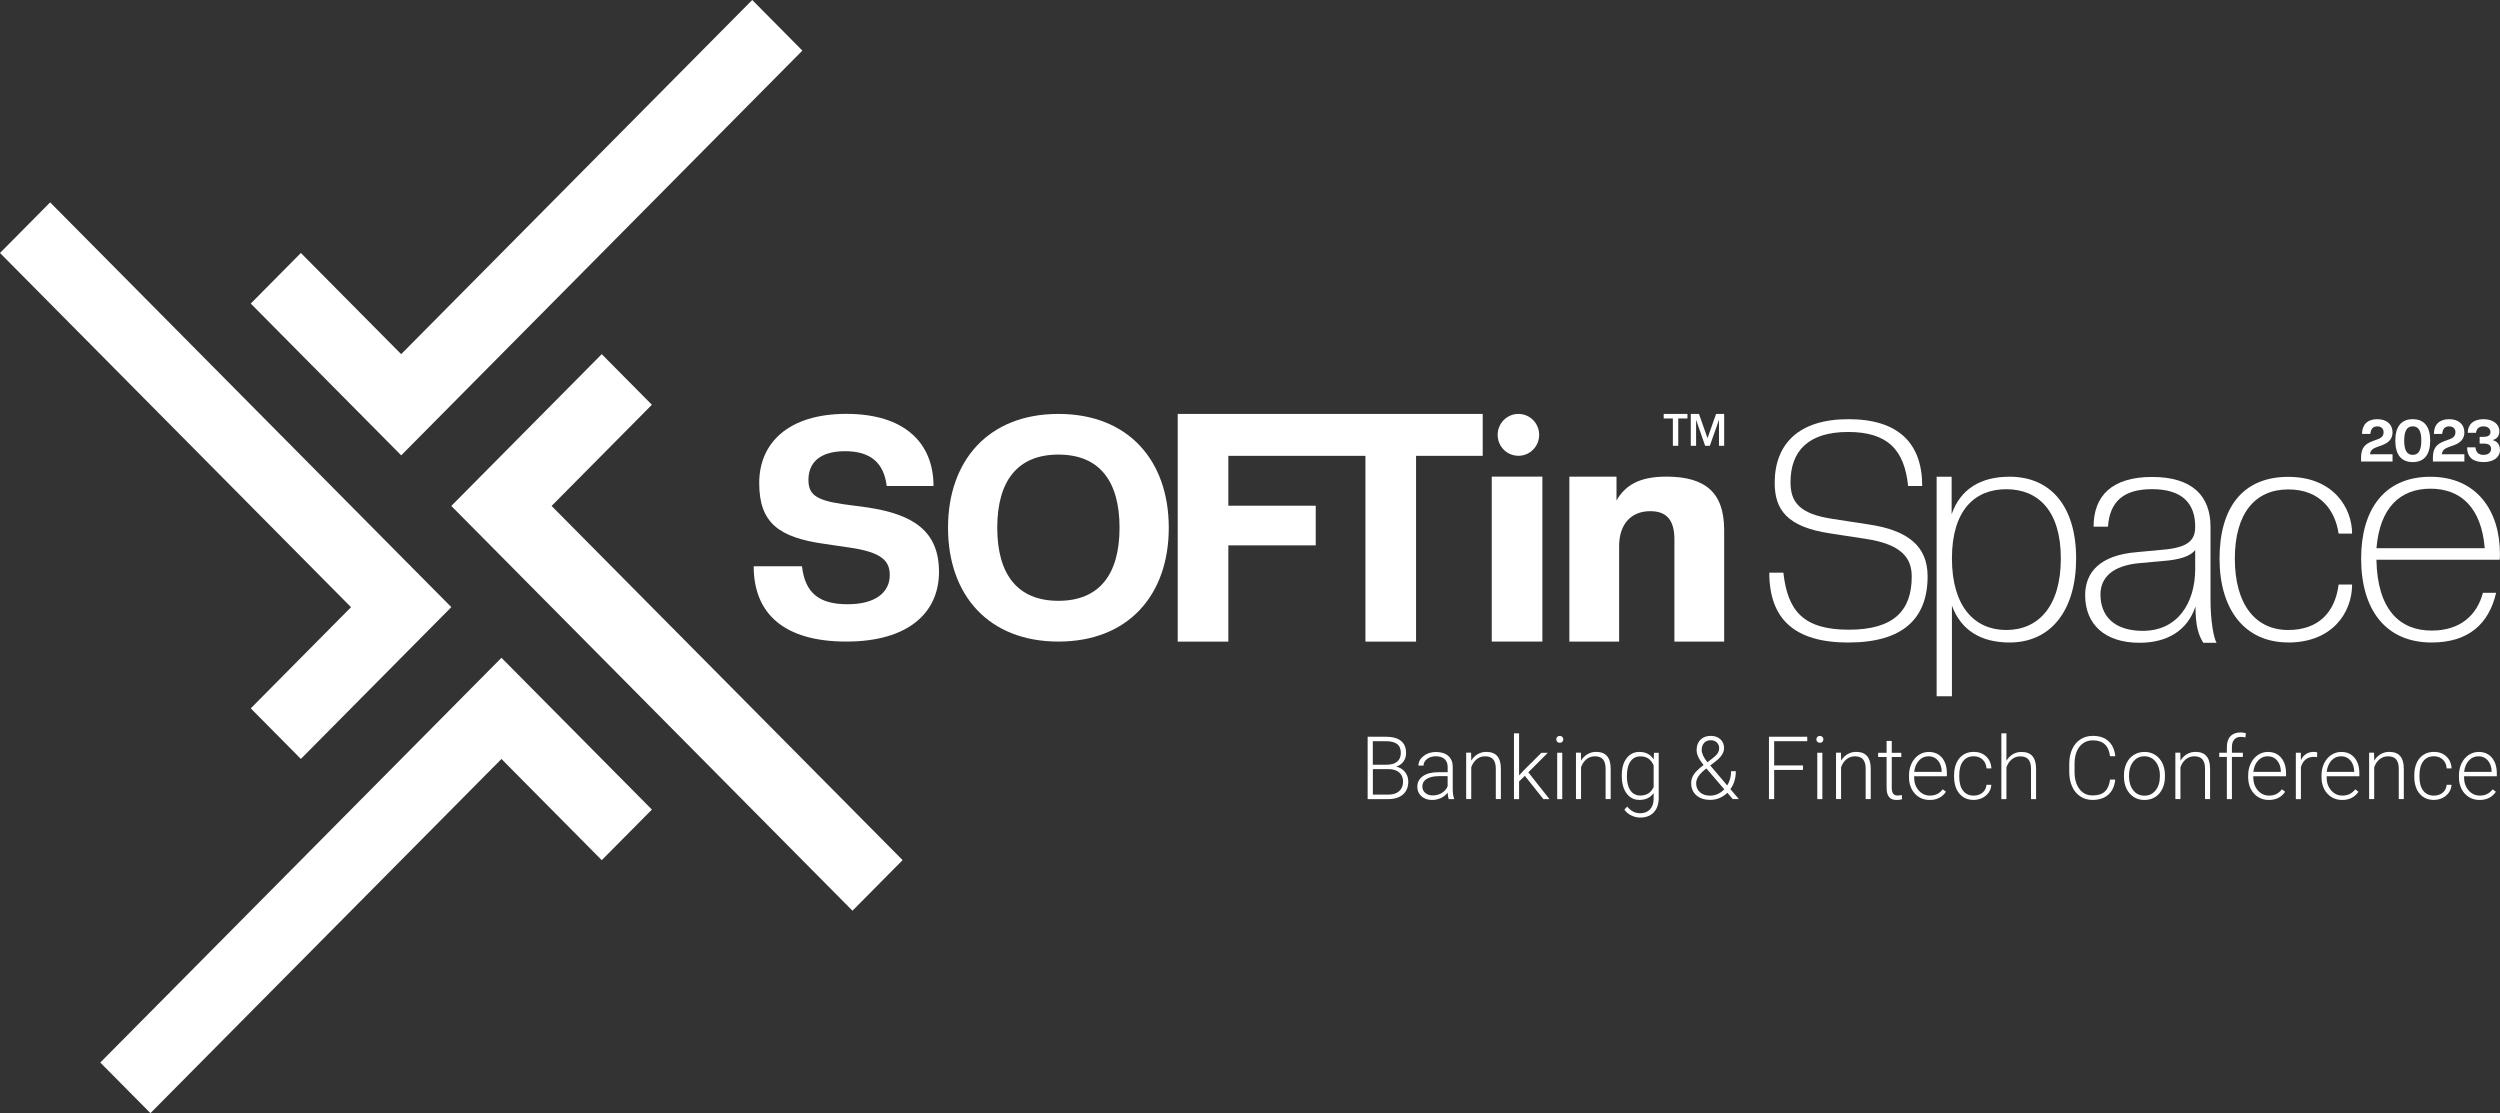 <svg width="137" height="61" viewBox="0 0 137 61" fill="none" xmlns="http://www.w3.org/2000/svg">
<rect x="0" y="0" width="137" height="61" fill="#333333" stroke="none"/>
<g id="footer-logo 1" clip-path="url(#clip0_1794_672)">
<g id="Layer 1">
<g id="Group">
<path id="Vector" fill-rule="evenodd" clip-rule="evenodd" d="M5.496 58.227C12.823 50.835 20.153 43.439 27.48 36.047C30.228 38.819 32.976 41.592 35.724 44.364L32.976 47.137L27.48 41.592C21.067 48.062 14.654 54.532 8.244 61L5.496 58.227Z" fill="white"/>
<path id="Vector_2" fill-rule="evenodd" clip-rule="evenodd" d="M13.74 38.819L19.236 33.274C12.826 26.803 6.413 20.333 0 13.863L2.748 11.09C10.075 18.483 17.405 25.878 24.732 33.271C21.984 36.044 19.236 38.816 16.488 41.589L13.74 38.816V38.819Z" fill="white"/>
<path id="Vector_3" fill-rule="evenodd" clip-rule="evenodd" d="M13.74 16.636L16.488 13.863L21.984 19.408C28.396 12.941 34.809 6.47 41.222 0L43.97 2.773C36.643 10.165 29.313 17.561 21.986 24.953L13.742 16.636H13.74Z" fill="white"/>
<path id="Vector_4" fill-rule="evenodd" clip-rule="evenodd" d="M24.731 27.726C27.479 24.953 30.227 22.181 32.975 19.408L35.723 22.181L30.227 27.726C36.64 34.196 43.053 40.667 49.463 47.134L46.715 49.907C39.388 42.514 32.059 35.119 24.731 27.726Z" fill="white"/>
<path id="Vector_5" fill-rule="evenodd" clip-rule="evenodd" d="M110.123 35.209C112.407 35.209 113.772 33.43 113.772 30.604C113.772 27.779 112.407 26.124 110.123 26.124C108.527 26.124 107.427 26.809 106.95 28.181V26.124H106.128V38.156H106.966V33.187C107.459 34.54 108.562 35.209 110.123 35.209ZM109.942 34.524C108.2 34.524 106.966 33.229 106.966 30.604C106.966 27.98 108.2 26.809 109.942 26.809C111.684 26.809 112.934 27.98 112.934 30.604C112.934 33.229 111.7 34.524 109.942 34.524Z" fill="white"/>
<path id="Vector_6" fill-rule="evenodd" clip-rule="evenodd" d="M101.295 35.209C104.27 35.209 105.633 33.906 105.633 31.58C105.633 29.925 104.548 29.056 102.395 28.738L100.438 28.437C98.615 28.17 98.12 27.517 98.12 26.431C98.12 24.708 99.105 23.672 101.276 23.672C103.448 23.672 104.365 24.657 104.564 26.632H105.337C105.337 24.309 104.056 22.971 101.295 22.971C98.534 22.971 97.253 24.359 97.253 26.465C97.253 27.953 97.96 28.873 100.26 29.225L102.217 29.526C104.255 29.827 104.763 30.612 104.763 31.598C104.763 33.422 103.825 34.508 101.313 34.508C98.801 34.508 97.96 33.454 97.729 31.381H96.957C96.957 33.906 98.321 35.211 101.295 35.211" fill="white"/>
<path id="Vector_7" fill-rule="evenodd" clip-rule="evenodd" d="M117.24 35.224C118.768 35.224 119.87 34.556 120.313 33.234C120.313 34.305 120.481 34.825 120.745 35.227H121.468C121.303 34.942 121.136 34.019 121.136 32.848V28.863C121.136 27.189 120.151 26.137 117.932 26.137C115.713 26.137 114.728 27.192 114.728 28.863H115.517C115.616 27.441 116.42 26.806 117.932 26.806C119.593 26.806 120.297 27.591 120.297 28.863C120.297 29.616 119.902 30.004 118.54 30.123L117.094 30.258C115.071 30.425 114.267 31.363 114.267 32.616C114.267 34.22 115.352 35.224 117.243 35.224M117.439 34.572C115.797 34.572 115.105 33.702 115.105 32.581C115.105 31.662 115.747 30.993 117.259 30.858L118.54 30.742C119.443 30.676 120.051 30.475 120.297 30.139V31.175C120.297 33.031 119.344 34.569 117.437 34.569L117.439 34.572Z" fill="white"/>
<path id="Vector_8" fill-rule="evenodd" clip-rule="evenodd" d="M125.395 35.209C127.795 35.209 128.895 33.586 128.895 32.032H128.156C127.96 33.586 127.022 34.524 125.395 34.524C123.588 34.524 122.469 33.108 122.469 30.615C122.469 28.123 123.588 26.82 125.395 26.82C127.203 26.82 127.976 28.022 128.156 29.243H128.895C128.895 27.856 127.892 26.132 125.395 26.132C122.899 26.132 121.631 27.821 121.631 30.612C121.631 33.404 123.011 35.206 125.395 35.206" fill="white"/>
<path id="Vector_9" fill-rule="evenodd" clip-rule="evenodd" d="M133.254 35.209C135.276 35.209 136.392 34.188 136.788 32.484H136.065C135.737 33.721 134.815 34.556 133.254 34.556C131.496 34.556 130.278 33.398 130.228 30.673H136.982C136.997 30.557 136.997 30.422 136.997 30.356C136.997 27.998 135.732 26.127 133.186 26.127C130.64 26.127 129.39 27.951 129.39 30.607C129.39 33.417 130.739 35.209 133.254 35.209ZM133.189 26.78C134.849 26.78 135.984 27.816 136.164 30.041H130.231C130.412 27.819 131.53 26.78 133.189 26.78Z" fill="white"/>
<path id="Vector_10" fill-rule="evenodd" clip-rule="evenodd" d="M81.252 22.683V24.98H77.6V35.161H74.826V24.98H67.313V27.713H72.102V29.886H67.313V35.161H64.539V22.683H81.249" fill="white"/>
<path id="Vector_11" fill-rule="evenodd" clip-rule="evenodd" d="M91.969 24.43V22.932H92.472V22.683H91.17V22.932H91.673V24.43H91.969ZM94.484 24.43V22.683H94.041L93.572 24.013L93.103 22.683H92.655V24.43H92.946V23.006L93.441 24.43H93.698L94.201 23.006V24.43H94.484Z" fill="white"/>
<path id="Vector_12" fill-rule="evenodd" clip-rule="evenodd" d="M94.484 35.158V29.045C94.484 26.954 93.415 26.119 91.311 26.119C89.85 26.119 89.066 26.587 88.584 27.425V26.122H86.001V35.161H88.728V29.933C88.728 28.696 89.404 28.012 90.439 28.012C91.366 28.012 91.757 28.546 91.757 29.55V35.161H94.484V35.158Z" fill="white"/>
<path id="Vector_13" d="M84.522 26.119H81.748V35.158H84.522V26.119Z" fill="white"/>
<path id="Vector_14" fill-rule="evenodd" clip-rule="evenodd" d="M46.38 35.158C49.78 35.158 51.457 33.573 51.457 31.339C51.457 29.106 50.05 28.186 47.554 27.811L46.163 27.623C44.654 27.401 44.303 27.06 44.303 26.294C44.303 25.374 44.905 24.726 46.312 24.726C47.719 24.726 48.439 25.374 48.591 26.634H51.156C51.156 24.266 49.563 22.68 46.38 22.68C43.197 22.68 41.605 24.282 41.605 26.465C41.605 28.648 42.66 29.449 45.191 29.806L46.582 30.01C48.324 30.266 48.759 30.742 48.759 31.511C48.759 32.431 48.023 33.113 46.446 33.113C44.868 33.113 44.117 32.481 43.949 31.033H41.303C41.303 33.641 42.98 35.158 46.38 35.158Z" fill="white"/>
<path id="Vector_15" fill-rule="evenodd" clip-rule="evenodd" d="M58.001 35.158C61.82 35.158 64.049 32.618 64.049 28.921C64.049 25.223 61.82 22.683 58.001 22.683C54.181 22.683 51.952 25.223 51.952 28.921C51.952 32.618 54.181 35.158 58.001 35.158ZM58.001 32.925C55.772 32.925 54.65 31.492 54.65 28.918C54.65 26.344 55.772 24.911 58.001 24.911C60.23 24.911 61.351 26.344 61.351 28.918C61.351 31.492 60.23 32.925 58.001 32.925Z" fill="white"/>
<path id="Vector_16" fill-rule="evenodd" clip-rule="evenodd" d="M83.209 22.683C83.838 22.683 84.346 23.196 84.346 23.83C84.346 24.465 83.838 24.977 83.209 24.977C82.581 24.977 82.072 24.465 82.072 23.83C82.072 23.196 82.581 22.683 83.209 22.683Z" fill="white"/>
<path id="Vector_17" fill-rule="evenodd" clip-rule="evenodd" d="M132.219 24.927C131.91 24.927 131.75 24.689 131.75 24.145C131.75 23.6 131.91 23.362 132.219 23.362C132.528 23.362 132.688 23.6 132.688 24.145C132.688 24.689 132.528 24.927 132.219 24.927ZM132.219 25.323C132.877 25.323 133.175 24.877 133.175 24.147C133.175 23.418 132.877 22.971 132.219 22.971C131.561 22.971 131.263 23.418 131.263 24.147C131.263 24.877 131.561 25.323 132.219 25.323ZM135.048 25.292V24.895H133.814C133.827 24.713 133.935 24.594 134.142 24.517L134.477 24.396C134.849 24.261 135.048 24.034 135.048 23.698C135.048 23.27 134.75 22.971 134.213 22.971C133.676 22.971 133.377 23.27 133.377 23.78H133.83C133.861 23.494 133.982 23.365 134.215 23.365C134.417 23.365 134.558 23.484 134.558 23.682C134.558 23.859 134.474 23.981 134.252 24.065L133.943 24.179C133.503 24.343 133.324 24.586 133.324 25.075V25.292H135.046H135.048ZM136.099 25.323C136.649 25.323 136.997 25.054 136.997 24.668C136.997 24.338 136.837 24.179 136.586 24.116C136.811 24.065 136.966 23.917 136.966 23.627C136.966 23.251 136.63 22.971 136.099 22.971C135.535 22.971 135.232 23.27 135.232 23.716H135.685C135.714 23.481 135.858 23.365 136.096 23.365C136.316 23.365 136.478 23.487 136.478 23.674C136.478 23.862 136.327 23.939 136.106 23.939H135.884V24.311H136.138C136.374 24.311 136.51 24.404 136.51 24.594C136.51 24.792 136.366 24.927 136.101 24.927C135.837 24.927 135.685 24.808 135.653 24.512H135.2C135.2 25.088 135.549 25.321 136.099 25.321V25.323ZM131.111 25.292V24.895H129.877C129.89 24.713 129.998 24.594 130.205 24.517L130.54 24.396C130.912 24.261 131.111 24.034 131.111 23.698C131.111 23.27 130.812 22.971 130.275 22.971C129.738 22.971 129.44 23.27 129.44 23.78H129.893C129.924 23.494 130.045 23.365 130.278 23.365C130.48 23.365 130.621 23.484 130.621 23.682C130.621 23.859 130.537 23.981 130.315 24.065L130.005 24.179C129.565 24.343 129.387 24.586 129.387 25.075V25.292H131.108H131.111Z" fill="white"/>
<g id="Group_2">
<path id="Vector_18" d="M74.947 43.791V40.373H75.948C76.309 40.373 76.587 40.45 76.773 40.601C76.961 40.751 77.053 40.973 77.053 41.269C77.053 41.446 77.006 41.6 76.909 41.732C76.815 41.861 76.684 41.956 76.516 42.012C76.713 42.057 76.872 42.155 76.993 42.305C77.113 42.456 77.174 42.633 77.174 42.831C77.174 43.133 77.077 43.368 76.883 43.537C76.689 43.706 76.422 43.791 76.076 43.791H74.944H74.947ZM75.233 41.906H76.013C76.251 41.901 76.438 41.846 76.569 41.734C76.7 41.623 76.765 41.468 76.765 41.259C76.765 41.039 76.697 40.878 76.561 40.772C76.424 40.669 76.22 40.617 75.945 40.617H75.23V41.904L75.233 41.906ZM75.233 42.15V43.545H76.092C76.335 43.545 76.532 43.482 76.673 43.357C76.815 43.233 76.888 43.056 76.888 42.834C76.888 42.623 76.82 42.456 76.681 42.334C76.545 42.213 76.354 42.15 76.113 42.15H75.23H75.233Z" fill="white"/>
<path id="Vector_19" d="M79.387 43.791C79.359 43.712 79.343 43.593 79.332 43.437C79.236 43.566 79.11 43.664 78.96 43.733C78.808 43.801 78.649 43.838 78.481 43.838C78.24 43.838 78.044 43.77 77.894 43.635C77.745 43.5 77.669 43.326 77.669 43.12C77.669 42.871 77.771 42.678 77.975 42.533C78.18 42.387 78.463 42.316 78.827 42.316H79.332V42.028C79.332 41.846 79.277 41.703 79.167 41.6C79.057 41.497 78.895 41.444 78.683 41.444C78.489 41.444 78.329 41.494 78.201 41.594C78.072 41.695 78.01 41.814 78.01 41.956H77.729C77.729 41.753 77.823 41.578 78.01 41.431C78.195 41.282 78.423 41.209 78.696 41.209C78.968 41.209 79.199 41.28 79.361 41.42C79.524 41.563 79.608 41.758 79.61 42.012V43.212C79.61 43.458 79.636 43.64 79.686 43.764V43.793H79.387V43.791ZM78.513 43.59C78.698 43.59 78.866 43.545 79.01 43.455C79.157 43.365 79.264 43.244 79.33 43.09V42.533H78.832C78.554 42.535 78.337 42.588 78.18 42.686C78.023 42.786 77.944 42.921 77.944 43.096C77.944 43.238 77.996 43.357 78.101 43.45C78.206 43.542 78.342 43.59 78.51 43.59H78.513Z" fill="white"/>
<path id="Vector_20" d="M80.616 41.251L80.626 41.684C80.721 41.528 80.839 41.409 80.98 41.327C81.122 41.245 81.276 41.203 81.446 41.203C81.716 41.203 81.918 41.28 82.049 41.433C82.18 41.586 82.248 41.816 82.248 42.123V43.788H81.97V42.12C81.97 41.893 81.921 41.724 81.826 41.613C81.732 41.502 81.583 41.446 81.376 41.446C81.203 41.446 81.051 41.502 80.917 41.61C80.784 41.718 80.687 41.867 80.624 42.049V43.788H80.346V41.248H80.611L80.616 41.251Z" fill="white"/>
<path id="Vector_21" d="M83.565 42.511L83.246 42.821V43.791H82.965V40.185H83.246V42.493L83.508 42.208L84.469 41.253H84.82L83.751 42.324L84.912 43.793H84.579L83.56 42.514L83.565 42.511Z" fill="white"/>
<path id="Vector_22" d="M85.284 40.518C85.284 40.466 85.299 40.421 85.336 40.384C85.37 40.347 85.417 40.328 85.475 40.328C85.533 40.328 85.58 40.347 85.616 40.384C85.65 40.421 85.669 40.466 85.669 40.518C85.669 40.571 85.65 40.616 85.616 40.651C85.582 40.688 85.535 40.703 85.475 40.703C85.415 40.703 85.37 40.685 85.336 40.651C85.302 40.616 85.284 40.571 85.284 40.518ZM85.611 43.791H85.334V41.251H85.611V43.791Z" fill="white"/>
<path id="Vector_23" d="M86.633 41.251L86.644 41.684C86.738 41.528 86.856 41.409 86.997 41.327C87.139 41.245 87.293 41.203 87.463 41.203C87.733 41.203 87.935 41.28 88.066 41.433C88.197 41.586 88.265 41.816 88.265 42.123V43.788H87.987V42.12C87.987 41.893 87.938 41.724 87.843 41.613C87.749 41.502 87.6 41.446 87.393 41.446C87.22 41.446 87.068 41.502 86.934 41.61C86.801 41.718 86.704 41.867 86.641 42.049V43.788H86.363V41.248H86.628L86.633 41.251Z" fill="white"/>
<path id="Vector_24" d="M88.873 42.498C88.873 42.102 88.959 41.787 89.135 41.555C89.31 41.322 89.546 41.206 89.844 41.206C90.188 41.206 90.447 41.343 90.625 41.618L90.638 41.253H90.897V43.74C90.897 44.068 90.806 44.327 90.625 44.518C90.444 44.708 90.198 44.803 89.889 44.803C89.713 44.803 89.546 44.763 89.389 44.684C89.229 44.605 89.106 44.499 89.014 44.37L89.171 44.2C89.368 44.444 89.601 44.565 89.873 44.565C90.106 44.565 90.287 44.496 90.418 44.356C90.549 44.219 90.615 44.026 90.62 43.78V43.46C90.442 43.712 90.182 43.836 89.842 43.836C89.551 43.836 89.315 43.719 89.14 43.484C88.964 43.249 88.875 42.932 88.875 42.533V42.496L88.873 42.498ZM89.153 42.548C89.153 42.871 89.218 43.127 89.347 43.315C89.475 43.503 89.656 43.595 89.892 43.595C90.235 43.595 90.476 43.439 90.62 43.13V41.949C90.554 41.785 90.46 41.663 90.34 41.576C90.216 41.491 90.07 41.449 89.897 41.449C89.664 41.449 89.48 41.541 89.349 41.727C89.218 41.911 89.153 42.186 89.153 42.546V42.548Z" fill="white"/>
<path id="Vector_25" d="M93.36 41.927C93.226 41.764 93.127 41.615 93.067 41.486C93.006 41.356 92.975 41.23 92.975 41.103C92.975 40.862 93.046 40.675 93.187 40.535C93.329 40.394 93.517 40.326 93.755 40.326C93.97 40.326 94.146 40.389 94.279 40.513C94.413 40.638 94.479 40.799 94.479 40.994C94.479 41.219 94.35 41.441 94.094 41.658L93.722 41.949L94.651 43.043C94.793 42.813 94.864 42.551 94.864 42.26H95.123C95.123 42.649 95.023 42.977 94.824 43.244L95.288 43.788H94.953L94.659 43.444C94.536 43.566 94.395 43.661 94.235 43.73C94.075 43.799 93.905 43.833 93.727 43.833C93.404 43.833 93.148 43.748 92.959 43.582C92.771 43.416 92.676 43.193 92.676 42.913C92.676 42.747 92.723 42.591 92.82 42.443C92.917 42.295 93.088 42.128 93.331 41.943L93.363 41.919L93.36 41.927ZM93.722 43.6C93.863 43.6 93.999 43.571 94.133 43.511C94.266 43.45 94.384 43.365 94.489 43.254L93.543 42.147L93.512 42.112L93.404 42.194C93.101 42.445 92.949 42.686 92.949 42.921C92.949 43.127 93.019 43.291 93.158 43.416C93.297 43.54 93.486 43.603 93.724 43.603L93.722 43.6ZM93.253 41.095C93.253 41.285 93.357 41.51 93.567 41.772L93.871 41.536C93.97 41.465 94.052 41.386 94.114 41.298C94.177 41.211 94.209 41.111 94.209 40.994C94.209 40.873 94.167 40.77 94.083 40.688C93.999 40.606 93.886 40.564 93.748 40.564C93.596 40.564 93.475 40.614 93.386 40.712C93.297 40.809 93.253 40.936 93.253 41.092V41.095Z" fill="white"/>
<path id="Vector_26" d="M98.804 42.192H97.224V43.791H96.939V40.373H99.037V40.617H97.224V41.946H98.804V42.189V42.192Z" fill="white"/>
<path id="Vector_27" d="M99.537 40.518C99.537 40.466 99.553 40.421 99.59 40.384C99.624 40.347 99.671 40.328 99.728 40.328C99.786 40.328 99.833 40.347 99.87 40.384C99.904 40.421 99.922 40.466 99.922 40.518C99.922 40.571 99.904 40.616 99.87 40.651C99.836 40.688 99.789 40.703 99.728 40.703C99.668 40.703 99.624 40.685 99.59 40.651C99.555 40.616 99.537 40.571 99.537 40.518ZM99.865 43.791H99.587V41.251H99.865V43.791Z" fill="white"/>
<path id="Vector_28" d="M100.884 41.251L100.894 41.684C100.988 41.528 101.106 41.409 101.248 41.327C101.389 41.245 101.544 41.203 101.714 41.203C101.984 41.203 102.186 41.28 102.317 41.433C102.447 41.586 102.516 41.816 102.516 42.123V43.788H102.238V42.12C102.238 41.893 102.188 41.724 102.094 41.613C102 41.502 101.85 41.446 101.643 41.446C101.47 41.446 101.318 41.502 101.185 41.61C101.051 41.718 100.954 41.867 100.891 42.049V43.788H100.614V41.248H100.878L100.884 41.251Z" fill="white"/>
<path id="Vector_29" d="M103.668 40.603V41.253H104.19V41.483H103.668V43.177C103.668 43.318 103.695 43.423 103.744 43.492C103.794 43.561 103.878 43.595 103.996 43.595C104.043 43.595 104.116 43.587 104.221 43.571L104.232 43.798C104.158 43.825 104.059 43.838 103.933 43.838C103.742 43.838 103.603 43.783 103.517 43.672C103.43 43.561 103.386 43.394 103.386 43.177V41.483H102.922V41.253H103.386V40.603H103.666H103.668Z" fill="white"/>
<path id="Vector_30" d="M105.74 43.838C105.525 43.838 105.334 43.785 105.161 43.68C104.988 43.574 104.855 43.426 104.758 43.236C104.661 43.045 104.614 42.831 104.614 42.596V42.496C104.614 42.252 104.661 42.033 104.755 41.835C104.85 41.637 104.981 41.486 105.148 41.372C105.316 41.261 105.497 41.206 105.693 41.206C106 41.206 106.241 41.312 106.419 41.52C106.597 41.732 106.688 42.017 106.688 42.382V42.538H104.894V42.591C104.894 42.879 104.975 43.119 105.14 43.31C105.303 43.5 105.51 43.598 105.759 43.598C105.908 43.598 106.039 43.571 106.151 43.516C106.264 43.46 106.369 43.373 106.463 43.254L106.639 43.389C106.434 43.688 106.138 43.838 105.748 43.838H105.74ZM105.688 41.444C105.478 41.444 105.303 41.52 105.159 41.676C105.015 41.832 104.928 42.038 104.897 42.3H106.406V42.268C106.398 42.025 106.33 41.827 106.199 41.674C106.068 41.52 105.897 41.444 105.688 41.444Z" fill="white"/>
<path id="Vector_31" d="M108.159 43.6C108.352 43.6 108.515 43.545 108.646 43.434C108.777 43.323 108.847 43.18 108.858 43.006H109.125C109.117 43.162 109.07 43.302 108.981 43.429C108.892 43.556 108.774 43.656 108.63 43.727C108.483 43.799 108.326 43.836 108.159 43.836C107.828 43.836 107.566 43.719 107.373 43.489C107.179 43.257 107.084 42.948 107.084 42.556V42.472C107.084 42.221 107.129 41.999 107.215 41.808C107.302 41.615 107.428 41.467 107.587 41.362C107.75 41.256 107.938 41.203 108.156 41.203C108.431 41.203 108.659 41.285 108.84 41.452C109.018 41.618 109.115 41.835 109.128 42.107H108.861C108.847 41.909 108.777 41.748 108.648 41.626C108.52 41.504 108.355 41.444 108.159 41.444C107.907 41.444 107.713 41.536 107.574 41.718C107.435 41.901 107.367 42.157 107.367 42.488V42.57C107.367 42.892 107.435 43.146 107.574 43.328C107.713 43.511 107.91 43.6 108.161 43.6H108.159Z" fill="white"/>
<path id="Vector_32" d="M109.958 41.681C110.049 41.531 110.167 41.412 110.309 41.33C110.45 41.248 110.607 41.206 110.775 41.206C111.045 41.206 111.247 41.282 111.378 41.436C111.509 41.589 111.577 41.819 111.577 42.126V43.791H111.299V42.123C111.299 41.896 111.249 41.727 111.155 41.615C111.061 41.505 110.911 41.449 110.704 41.449C110.531 41.449 110.379 41.505 110.246 41.613C110.112 41.721 110.015 41.869 109.952 42.052V43.791H109.675V40.185H109.952V41.681H109.958Z" fill="white"/>
<path id="Vector_33" d="M115.915 42.726C115.876 43.085 115.75 43.36 115.533 43.55C115.315 43.741 115.03 43.836 114.668 43.836C114.417 43.836 114.194 43.772 114.003 43.645C113.809 43.519 113.66 43.339 113.555 43.106C113.45 42.874 113.395 42.609 113.395 42.311V41.867C113.395 41.563 113.447 41.293 113.552 41.06C113.657 40.828 113.809 40.645 114.008 40.516C114.204 40.389 114.432 40.326 114.692 40.326C115.053 40.326 115.341 40.423 115.551 40.622C115.761 40.82 115.884 41.092 115.918 41.441H115.63C115.559 40.86 115.247 40.572 114.692 40.572C114.385 40.572 114.139 40.688 113.958 40.918C113.775 41.15 113.686 41.47 113.686 41.877V42.295C113.686 42.689 113.775 43.003 113.953 43.238C114.131 43.474 114.37 43.59 114.673 43.59C114.977 43.59 115.197 43.519 115.349 43.373C115.501 43.228 115.595 43.011 115.63 42.723H115.918L115.915 42.726Z" fill="white"/>
<path id="Vector_34" d="M116.392 42.485C116.392 42.242 116.439 42.023 116.533 41.827C116.627 41.631 116.758 41.478 116.931 41.37C117.102 41.261 117.298 41.206 117.513 41.206C117.848 41.206 118.118 41.325 118.327 41.563C118.537 41.8 118.639 42.112 118.639 42.504V42.562C118.639 42.807 118.592 43.029 118.498 43.225C118.403 43.421 118.272 43.574 118.102 43.68C117.932 43.785 117.738 43.838 117.518 43.838C117.185 43.838 116.913 43.719 116.706 43.481C116.496 43.244 116.394 42.932 116.394 42.541V42.485H116.392ZM116.672 42.562C116.672 42.866 116.75 43.114 116.905 43.31C117.06 43.505 117.264 43.603 117.518 43.603C117.772 43.603 117.974 43.505 118.128 43.31C118.283 43.114 118.362 42.858 118.362 42.538V42.485C118.362 42.292 118.325 42.112 118.254 41.951C118.183 41.79 118.084 41.666 117.956 41.576C117.827 41.489 117.68 41.444 117.513 41.444C117.264 41.444 117.062 41.541 116.905 41.737C116.748 41.933 116.669 42.189 116.669 42.509V42.562H116.672Z" fill="white"/>
<path id="Vector_35" d="M119.48 41.251L119.491 41.684C119.585 41.528 119.703 41.409 119.844 41.327C119.986 41.245 120.14 41.203 120.311 41.203C120.58 41.203 120.782 41.28 120.913 41.433C121.044 41.586 121.112 41.816 121.112 42.123V43.788H120.835V42.12C120.835 41.893 120.785 41.724 120.691 41.613C120.596 41.502 120.447 41.446 120.24 41.446C120.067 41.446 119.915 41.502 119.782 41.61C119.648 41.718 119.551 41.867 119.488 42.049V43.788H119.21V41.248H119.475L119.48 41.251Z" fill="white"/>
<path id="Vector_36" d="M122.032 43.791V41.481H121.615V41.251H122.032V40.944C122.032 40.685 122.097 40.484 122.228 40.347C122.359 40.207 122.543 40.138 122.776 40.138C122.881 40.138 122.98 40.151 123.072 40.178L123.051 40.41C122.972 40.392 122.888 40.381 122.797 40.381C122.642 40.381 122.524 40.429 122.438 40.526C122.351 40.624 122.309 40.759 122.309 40.936V41.251H122.909V41.481H122.309V43.791H122.029H122.032Z" fill="white"/>
<path id="Vector_37" d="M124.327 43.838C124.112 43.838 123.921 43.785 123.748 43.68C123.575 43.574 123.441 43.426 123.344 43.236C123.247 43.045 123.2 42.831 123.2 42.596V42.496C123.2 42.252 123.247 42.033 123.342 41.835C123.436 41.637 123.567 41.486 123.735 41.372C123.902 41.261 124.083 41.206 124.279 41.206C124.586 41.206 124.827 41.312 125.005 41.52C125.183 41.732 125.275 42.017 125.275 42.382V42.538H123.48V42.591C123.48 42.879 123.562 43.119 123.727 43.31C123.889 43.5 124.096 43.598 124.345 43.598C124.494 43.598 124.625 43.571 124.738 43.516C124.851 43.46 124.955 43.373 125.05 43.254L125.225 43.389C125.021 43.688 124.725 43.838 124.334 43.838H124.327ZM124.274 41.444C124.065 41.444 123.889 41.52 123.745 41.676C123.601 41.832 123.515 42.038 123.483 42.3H124.992V42.268C124.984 42.025 124.916 41.827 124.785 41.674C124.654 41.52 124.484 41.444 124.274 41.444Z" fill="white"/>
<path id="Vector_38" d="M126.975 41.491C126.915 41.481 126.855 41.475 126.787 41.475C126.614 41.475 126.467 41.523 126.346 41.621C126.226 41.718 126.139 41.861 126.09 42.046V43.791H125.812V41.251H126.084L126.09 41.655C126.236 41.354 126.472 41.203 126.8 41.203C126.878 41.203 126.938 41.214 126.983 41.235L126.975 41.491Z" fill="white"/>
<path id="Vector_39" d="M128.345 43.838C128.13 43.838 127.939 43.785 127.766 43.68C127.593 43.574 127.46 43.426 127.363 43.236C127.266 43.045 127.219 42.831 127.219 42.596V42.496C127.219 42.252 127.266 42.033 127.36 41.835C127.455 41.637 127.585 41.486 127.753 41.372C127.921 41.261 128.102 41.206 128.298 41.206C128.605 41.206 128.846 41.312 129.024 41.52C129.202 41.732 129.293 42.017 129.293 42.382V42.538H127.499V42.591C127.499 42.879 127.58 43.119 127.745 43.31C127.908 43.5 128.115 43.598 128.364 43.598C128.513 43.598 128.644 43.571 128.756 43.516C128.869 43.46 128.974 43.373 129.068 43.254L129.244 43.389C129.039 43.688 128.743 43.838 128.353 43.838H128.345ZM128.293 41.444C128.083 41.444 127.908 41.52 127.764 41.676C127.62 41.832 127.533 42.038 127.502 42.3H129.011V42.268C129.003 42.025 128.935 41.827 128.804 41.674C128.673 41.52 128.502 41.444 128.293 41.444Z" fill="white"/>
<path id="Vector_40" d="M130.097 41.251L130.108 41.684C130.202 41.528 130.32 41.409 130.462 41.327C130.603 41.245 130.758 41.203 130.928 41.203C131.198 41.203 131.399 41.28 131.53 41.433C131.661 41.586 131.729 41.816 131.729 42.123V43.788H131.452V42.12C131.452 41.893 131.402 41.724 131.308 41.613C131.213 41.502 131.064 41.446 130.857 41.446C130.684 41.446 130.532 41.502 130.399 41.61C130.265 41.718 130.168 41.867 130.105 42.049V43.788H129.828V41.248H130.092L130.097 41.251Z" fill="white"/>
<path id="Vector_41" d="M133.377 43.6C133.571 43.6 133.734 43.545 133.865 43.434C133.995 43.323 134.066 43.18 134.077 43.006H134.344C134.336 43.162 134.289 43.302 134.2 43.429C134.111 43.556 133.993 43.656 133.849 43.727C133.702 43.799 133.545 43.836 133.377 43.836C133.047 43.836 132.785 43.719 132.591 43.489C132.398 43.257 132.303 42.948 132.303 42.556V42.472C132.303 42.221 132.348 41.999 132.434 41.808C132.521 41.615 132.646 41.467 132.806 41.362C132.969 41.256 133.157 41.203 133.375 41.203C133.65 41.203 133.878 41.285 134.058 41.452C134.236 41.618 134.333 41.835 134.347 42.107H134.079C134.066 41.909 133.995 41.748 133.867 41.626C133.739 41.504 133.574 41.444 133.377 41.444C133.126 41.444 132.932 41.536 132.793 41.718C132.654 41.901 132.586 42.157 132.586 42.488V42.57C132.586 42.892 132.654 43.146 132.793 43.328C132.932 43.511 133.128 43.6 133.38 43.6H133.377Z" fill="white"/>
<path id="Vector_42" d="M135.876 43.838C135.662 43.838 135.47 43.785 135.297 43.68C135.125 43.574 134.991 43.426 134.894 43.236C134.797 43.045 134.75 42.831 134.75 42.596V42.496C134.75 42.252 134.797 42.033 134.891 41.835C134.986 41.637 135.117 41.486 135.284 41.372C135.452 41.261 135.633 41.206 135.829 41.206C136.136 41.206 136.377 41.312 136.555 41.52C136.733 41.732 136.825 42.017 136.825 42.382V42.538H135.03V42.591C135.03 42.879 135.112 43.119 135.277 43.31C135.439 43.5 135.646 43.598 135.895 43.598C136.044 43.598 136.175 43.571 136.288 43.516C136.4 43.46 136.505 43.373 136.599 43.254L136.775 43.389C136.571 43.688 136.275 43.838 135.884 43.838H135.876ZM135.824 41.444C135.614 41.444 135.439 41.52 135.295 41.676C135.151 41.832 135.064 42.038 135.033 42.3H136.542V42.268C136.534 42.025 136.466 41.827 136.335 41.674C136.204 41.52 136.034 41.444 135.824 41.444Z" fill="white"/>
</g>
</g>
</g>
</g>
<defs>
<clipPath id="clip0_1794_672">
<rect width="137" height="61" fill="white"/>
</clipPath>
</defs>
</svg>
